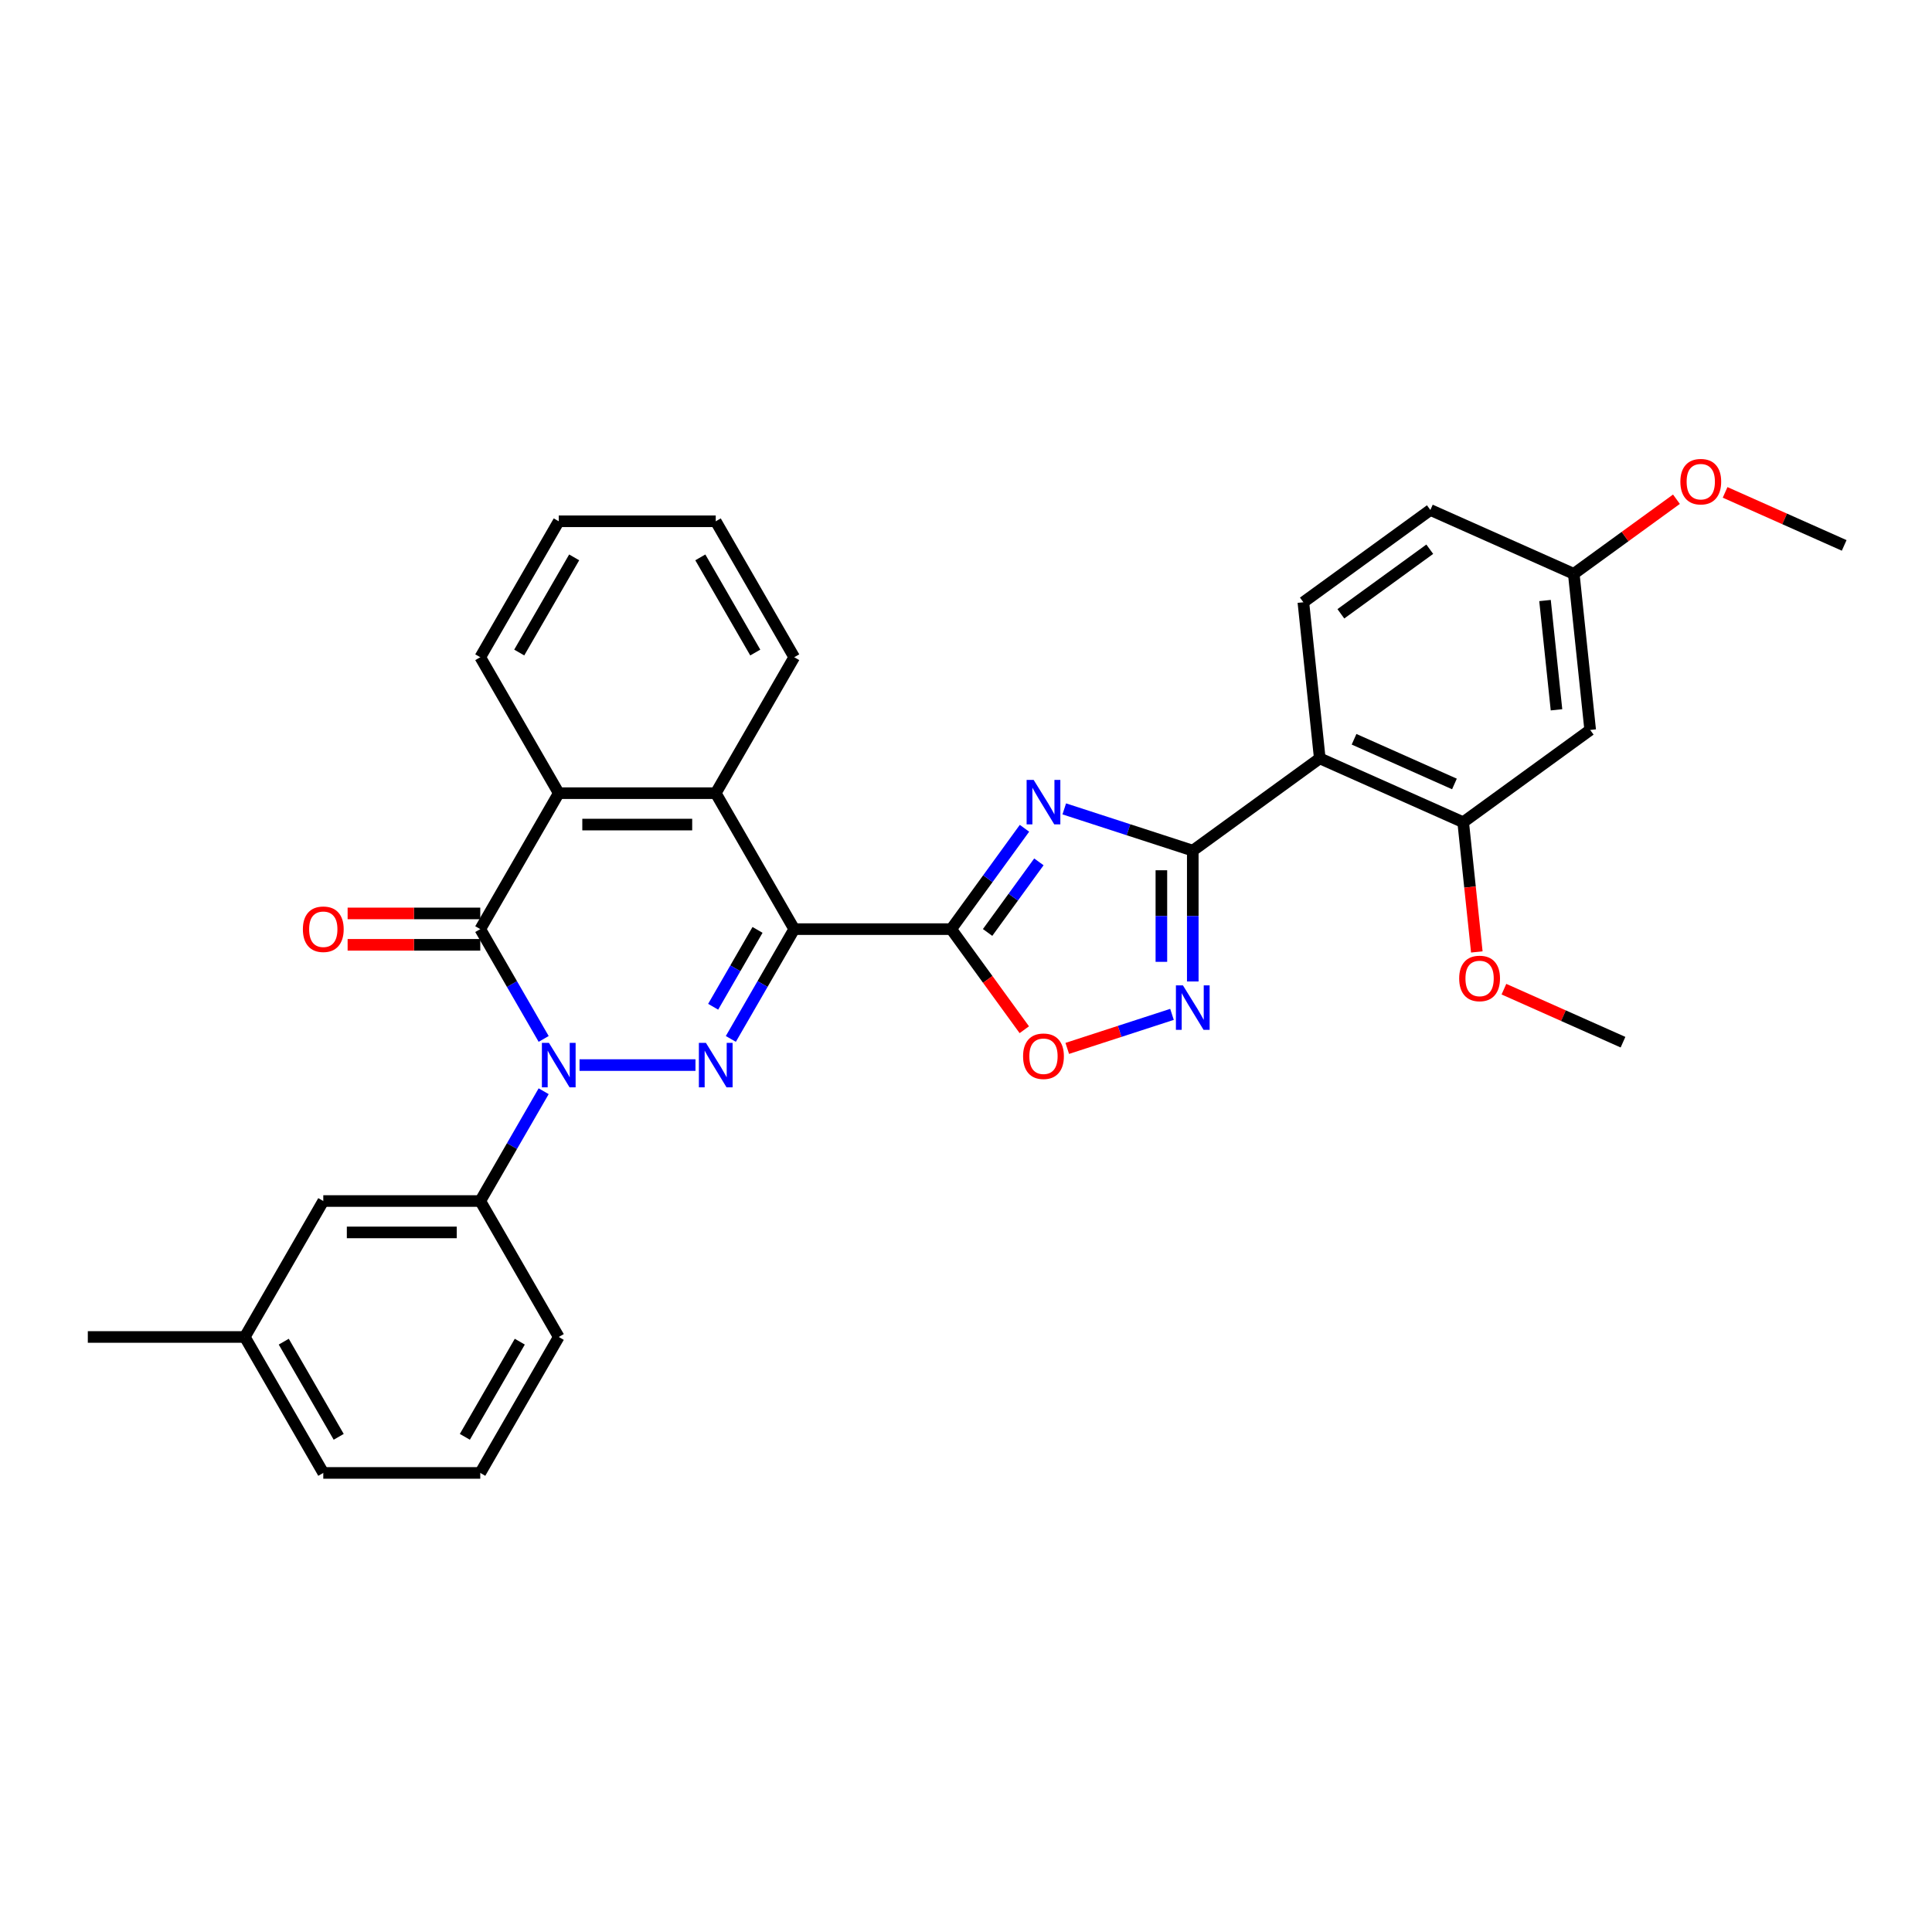 <?xml version='1.0' encoding='iso-8859-1'?>
<svg version='1.1' baseProfile='full'
              xmlns='http://www.w3.org/2000/svg'
                      xmlns:rdkit='http://www.rdkit.org/xml'
                      xmlns:xlink='http://www.w3.org/1999/xlink'
                  xml:space='preserve'
width='1000px' height='1000px' viewBox='0 0 1000 1000'>
<!-- END OF HEADER -->
<rect style='opacity:1.0;fill:#FFFFFF;stroke:none' width='1000' height='1000' x='0' y='0'> </rect>
<path class='bond-1' d='M 411.091,480.915 L 394.686,509.33' style='fill:none;fill-rule:evenodd;stroke:#000000;stroke-width:6px;stroke-linecap:butt;stroke-linejoin:miter;stroke-opacity:1' />
<path class='bond-1' d='M 394.686,509.33 L 378.28,537.745' style='fill:none;fill-rule:evenodd;stroke:#0000FF;stroke-width:6px;stroke-linecap:butt;stroke-linejoin:miter;stroke-opacity:1' />
<path class='bond-1' d='M 392.096,481.315 L 380.612,501.205' style='fill:none;fill-rule:evenodd;stroke:#000000;stroke-width:6px;stroke-linecap:butt;stroke-linejoin:miter;stroke-opacity:1' />
<path class='bond-1' d='M 380.612,501.205 L 369.129,521.096' style='fill:none;fill-rule:evenodd;stroke:#0000FF;stroke-width:6px;stroke-linecap:butt;stroke-linejoin:miter;stroke-opacity:1' />
<path class='bond-2' d='M 411.091,480.915 L 492.344,480.915' style='fill:none;fill-rule:evenodd;stroke:#000000;stroke-width:6px;stroke-linecap:butt;stroke-linejoin:miter;stroke-opacity:1' />
<path class='bond-8' d='M 411.091,480.915 L 370.465,410.549' style='fill:none;fill-rule:evenodd;stroke:#000000;stroke-width:6px;stroke-linecap:butt;stroke-linejoin:miter;stroke-opacity:1' />
<path class='bond-0' d='M 299.97,551.282 L 359.976,551.282' style='fill:none;fill-rule:evenodd;stroke:#0000FF;stroke-width:6px;stroke-linecap:butt;stroke-linejoin:miter;stroke-opacity:1' />
<path class='bond-11' d='M 281.397,564.819 L 264.991,593.234' style='fill:none;fill-rule:evenodd;stroke:#0000FF;stroke-width:6px;stroke-linecap:butt;stroke-linejoin:miter;stroke-opacity:1' />
<path class='bond-11' d='M 264.991,593.234 L 248.586,621.649' style='fill:none;fill-rule:evenodd;stroke:#000000;stroke-width:6px;stroke-linecap:butt;stroke-linejoin:miter;stroke-opacity:1' />
<path class='bond-32' d='M 281.397,537.745 L 264.991,509.33' style='fill:none;fill-rule:evenodd;stroke:#0000FF;stroke-width:6px;stroke-linecap:butt;stroke-linejoin:miter;stroke-opacity:1' />
<path class='bond-32' d='M 264.991,509.33 L 248.586,480.915' style='fill:none;fill-rule:evenodd;stroke:#000000;stroke-width:6px;stroke-linecap:butt;stroke-linejoin:miter;stroke-opacity:1' />
<path class='bond-3' d='M 492.344,480.915 L 511.306,454.816' style='fill:none;fill-rule:evenodd;stroke:#000000;stroke-width:6px;stroke-linecap:butt;stroke-linejoin:miter;stroke-opacity:1' />
<path class='bond-3' d='M 511.306,454.816 L 530.268,428.717' style='fill:none;fill-rule:evenodd;stroke:#0000FF;stroke-width:6px;stroke-linecap:butt;stroke-linejoin:miter;stroke-opacity:1' />
<path class='bond-3' d='M 511.179,482.637 L 524.453,464.368' style='fill:none;fill-rule:evenodd;stroke:#000000;stroke-width:6px;stroke-linecap:butt;stroke-linejoin:miter;stroke-opacity:1' />
<path class='bond-3' d='M 524.453,464.368 L 537.726,446.099' style='fill:none;fill-rule:evenodd;stroke:#0000FF;stroke-width:6px;stroke-linecap:butt;stroke-linejoin:miter;stroke-opacity:1' />
<path class='bond-10' d='M 492.344,480.915 L 511.259,506.949' style='fill:none;fill-rule:evenodd;stroke:#000000;stroke-width:6px;stroke-linecap:butt;stroke-linejoin:miter;stroke-opacity:1' />
<path class='bond-10' d='M 511.259,506.949 L 530.173,532.983' style='fill:none;fill-rule:evenodd;stroke:#FF0000;stroke-width:6px;stroke-linecap:butt;stroke-linejoin:miter;stroke-opacity:1' />
<path class='bond-4' d='M 550.861,418.676 L 584.12,429.483' style='fill:none;fill-rule:evenodd;stroke:#0000FF;stroke-width:6px;stroke-linecap:butt;stroke-linejoin:miter;stroke-opacity:1' />
<path class='bond-4' d='M 584.12,429.483 L 617.379,440.289' style='fill:none;fill-rule:evenodd;stroke:#000000;stroke-width:6px;stroke-linecap:butt;stroke-linejoin:miter;stroke-opacity:1' />
<path class='bond-7' d='M 617.379,440.289 L 683.113,392.53' style='fill:none;fill-rule:evenodd;stroke:#000000;stroke-width:6px;stroke-linecap:butt;stroke-linejoin:miter;stroke-opacity:1' />
<path class='bond-33' d='M 617.379,440.289 L 617.379,474.147' style='fill:none;fill-rule:evenodd;stroke:#000000;stroke-width:6px;stroke-linecap:butt;stroke-linejoin:miter;stroke-opacity:1' />
<path class='bond-33' d='M 617.379,474.147 L 617.379,508.005' style='fill:none;fill-rule:evenodd;stroke:#0000FF;stroke-width:6px;stroke-linecap:butt;stroke-linejoin:miter;stroke-opacity:1' />
<path class='bond-33' d='M 601.128,450.446 L 601.128,474.147' style='fill:none;fill-rule:evenodd;stroke:#000000;stroke-width:6px;stroke-linecap:butt;stroke-linejoin:miter;stroke-opacity:1' />
<path class='bond-33' d='M 601.128,474.147 L 601.128,497.848' style='fill:none;fill-rule:evenodd;stroke:#0000FF;stroke-width:6px;stroke-linecap:butt;stroke-linejoin:miter;stroke-opacity:1' />
<path class='bond-5' d='M 248.586,480.915 L 289.212,410.549' style='fill:none;fill-rule:evenodd;stroke:#000000;stroke-width:6px;stroke-linecap:butt;stroke-linejoin:miter;stroke-opacity:1' />
<path class='bond-15' d='M 248.586,472.79 L 214.257,472.79' style='fill:none;fill-rule:evenodd;stroke:#000000;stroke-width:6px;stroke-linecap:butt;stroke-linejoin:miter;stroke-opacity:1' />
<path class='bond-15' d='M 214.257,472.79 L 179.928,472.79' style='fill:none;fill-rule:evenodd;stroke:#FF0000;stroke-width:6px;stroke-linecap:butt;stroke-linejoin:miter;stroke-opacity:1' />
<path class='bond-15' d='M 248.586,489.041 L 214.257,489.041' style='fill:none;fill-rule:evenodd;stroke:#000000;stroke-width:6px;stroke-linecap:butt;stroke-linejoin:miter;stroke-opacity:1' />
<path class='bond-15' d='M 214.257,489.041 L 179.928,489.041' style='fill:none;fill-rule:evenodd;stroke:#FF0000;stroke-width:6px;stroke-linecap:butt;stroke-linejoin:miter;stroke-opacity:1' />
<path class='bond-6' d='M 606.621,525.037 L 579.517,533.843' style='fill:none;fill-rule:evenodd;stroke:#0000FF;stroke-width:6px;stroke-linecap:butt;stroke-linejoin:miter;stroke-opacity:1' />
<path class='bond-6' d='M 579.517,533.843 L 552.414,542.65' style='fill:none;fill-rule:evenodd;stroke:#FF0000;stroke-width:6px;stroke-linecap:butt;stroke-linejoin:miter;stroke-opacity:1' />
<path class='bond-12' d='M 683.113,392.53 L 757.341,425.578' style='fill:none;fill-rule:evenodd;stroke:#000000;stroke-width:6px;stroke-linecap:butt;stroke-linejoin:miter;stroke-opacity:1' />
<path class='bond-12' d='M 700.857,382.642 L 752.817,405.776' style='fill:none;fill-rule:evenodd;stroke:#000000;stroke-width:6px;stroke-linecap:butt;stroke-linejoin:miter;stroke-opacity:1' />
<path class='bond-13' d='M 683.113,392.53 L 674.62,311.723' style='fill:none;fill-rule:evenodd;stroke:#000000;stroke-width:6px;stroke-linecap:butt;stroke-linejoin:miter;stroke-opacity:1' />
<path class='bond-9' d='M 370.465,410.549 L 289.212,410.549' style='fill:none;fill-rule:evenodd;stroke:#000000;stroke-width:6px;stroke-linecap:butt;stroke-linejoin:miter;stroke-opacity:1' />
<path class='bond-9' d='M 358.277,426.799 L 301.4,426.799' style='fill:none;fill-rule:evenodd;stroke:#000000;stroke-width:6px;stroke-linecap:butt;stroke-linejoin:miter;stroke-opacity:1' />
<path class='bond-21' d='M 370.465,410.549 L 411.091,340.182' style='fill:none;fill-rule:evenodd;stroke:#000000;stroke-width:6px;stroke-linecap:butt;stroke-linejoin:miter;stroke-opacity:1' />
<path class='bond-22' d='M 289.212,410.549 L 248.586,340.182' style='fill:none;fill-rule:evenodd;stroke:#000000;stroke-width:6px;stroke-linecap:butt;stroke-linejoin:miter;stroke-opacity:1' />
<path class='bond-16' d='M 248.586,621.649 L 167.333,621.649' style='fill:none;fill-rule:evenodd;stroke:#000000;stroke-width:6px;stroke-linecap:butt;stroke-linejoin:miter;stroke-opacity:1' />
<path class='bond-16' d='M 236.398,637.899 L 179.521,637.899' style='fill:none;fill-rule:evenodd;stroke:#000000;stroke-width:6px;stroke-linecap:butt;stroke-linejoin:miter;stroke-opacity:1' />
<path class='bond-23' d='M 248.586,621.649 L 289.212,692.016' style='fill:none;fill-rule:evenodd;stroke:#000000;stroke-width:6px;stroke-linecap:butt;stroke-linejoin:miter;stroke-opacity:1' />
<path class='bond-14' d='M 757.341,425.578 L 823.076,377.819' style='fill:none;fill-rule:evenodd;stroke:#000000;stroke-width:6px;stroke-linecap:butt;stroke-linejoin:miter;stroke-opacity:1' />
<path class='bond-19' d='M 757.341,425.578 L 760.87,459.149' style='fill:none;fill-rule:evenodd;stroke:#000000;stroke-width:6px;stroke-linecap:butt;stroke-linejoin:miter;stroke-opacity:1' />
<path class='bond-19' d='M 760.87,459.149 L 764.398,492.719' style='fill:none;fill-rule:evenodd;stroke:#FF0000;stroke-width:6px;stroke-linecap:butt;stroke-linejoin:miter;stroke-opacity:1' />
<path class='bond-18' d='M 674.62,311.723 L 740.355,263.963' style='fill:none;fill-rule:evenodd;stroke:#000000;stroke-width:6px;stroke-linecap:butt;stroke-linejoin:miter;stroke-opacity:1' />
<path class='bond-18' d='M 694.032,317.706 L 740.046,284.274' style='fill:none;fill-rule:evenodd;stroke:#000000;stroke-width:6px;stroke-linecap:butt;stroke-linejoin:miter;stroke-opacity:1' />
<path class='bond-36' d='M 823.076,377.819 L 814.583,297.012' style='fill:none;fill-rule:evenodd;stroke:#000000;stroke-width:6px;stroke-linecap:butt;stroke-linejoin:miter;stroke-opacity:1' />
<path class='bond-36' d='M 805.641,367.397 L 799.695,310.832' style='fill:none;fill-rule:evenodd;stroke:#000000;stroke-width:6px;stroke-linecap:butt;stroke-linejoin:miter;stroke-opacity:1' />
<path class='bond-20' d='M 167.333,621.649 L 126.707,692.016' style='fill:none;fill-rule:evenodd;stroke:#000000;stroke-width:6px;stroke-linecap:butt;stroke-linejoin:miter;stroke-opacity:1' />
<path class='bond-17' d='M 814.583,297.012 L 740.355,263.963' style='fill:none;fill-rule:evenodd;stroke:#000000;stroke-width:6px;stroke-linecap:butt;stroke-linejoin:miter;stroke-opacity:1' />
<path class='bond-24' d='M 814.583,297.012 L 841.153,277.707' style='fill:none;fill-rule:evenodd;stroke:#000000;stroke-width:6px;stroke-linecap:butt;stroke-linejoin:miter;stroke-opacity:1' />
<path class='bond-24' d='M 841.153,277.707 L 867.723,258.403' style='fill:none;fill-rule:evenodd;stroke:#FF0000;stroke-width:6px;stroke-linecap:butt;stroke-linejoin:miter;stroke-opacity:1' />
<path class='bond-28' d='M 778.429,511.993 L 809.246,525.714' style='fill:none;fill-rule:evenodd;stroke:#FF0000;stroke-width:6px;stroke-linecap:butt;stroke-linejoin:miter;stroke-opacity:1' />
<path class='bond-28' d='M 809.246,525.714 L 840.062,539.434' style='fill:none;fill-rule:evenodd;stroke:#000000;stroke-width:6px;stroke-linecap:butt;stroke-linejoin:miter;stroke-opacity:1' />
<path class='bond-27' d='M 126.707,692.016 L 45.455,692.016' style='fill:none;fill-rule:evenodd;stroke:#000000;stroke-width:6px;stroke-linecap:butt;stroke-linejoin:miter;stroke-opacity:1' />
<path class='bond-35' d='M 126.707,692.016 L 167.333,762.383' style='fill:none;fill-rule:evenodd;stroke:#000000;stroke-width:6px;stroke-linecap:butt;stroke-linejoin:miter;stroke-opacity:1' />
<path class='bond-35' d='M 146.874,694.446 L 175.313,743.702' style='fill:none;fill-rule:evenodd;stroke:#000000;stroke-width:6px;stroke-linecap:butt;stroke-linejoin:miter;stroke-opacity:1' />
<path class='bond-31' d='M 411.091,340.182 L 370.465,269.815' style='fill:none;fill-rule:evenodd;stroke:#000000;stroke-width:6px;stroke-linecap:butt;stroke-linejoin:miter;stroke-opacity:1' />
<path class='bond-31' d='M 390.924,337.752 L 362.485,288.495' style='fill:none;fill-rule:evenodd;stroke:#000000;stroke-width:6px;stroke-linecap:butt;stroke-linejoin:miter;stroke-opacity:1' />
<path class='bond-34' d='M 248.586,340.182 L 289.212,269.815' style='fill:none;fill-rule:evenodd;stroke:#000000;stroke-width:6px;stroke-linecap:butt;stroke-linejoin:miter;stroke-opacity:1' />
<path class='bond-34' d='M 268.753,337.752 L 297.192,288.495' style='fill:none;fill-rule:evenodd;stroke:#000000;stroke-width:6px;stroke-linecap:butt;stroke-linejoin:miter;stroke-opacity:1' />
<path class='bond-25' d='M 289.212,692.016 L 248.586,762.383' style='fill:none;fill-rule:evenodd;stroke:#000000;stroke-width:6px;stroke-linecap:butt;stroke-linejoin:miter;stroke-opacity:1' />
<path class='bond-25' d='M 269.045,694.446 L 240.607,743.702' style='fill:none;fill-rule:evenodd;stroke:#000000;stroke-width:6px;stroke-linecap:butt;stroke-linejoin:miter;stroke-opacity:1' />
<path class='bond-29' d='M 892.912,254.86 L 923.729,268.581' style='fill:none;fill-rule:evenodd;stroke:#FF0000;stroke-width:6px;stroke-linecap:butt;stroke-linejoin:miter;stroke-opacity:1' />
<path class='bond-29' d='M 923.729,268.581 L 954.545,282.301' style='fill:none;fill-rule:evenodd;stroke:#000000;stroke-width:6px;stroke-linecap:butt;stroke-linejoin:miter;stroke-opacity:1' />
<path class='bond-26' d='M 248.586,762.383 L 167.333,762.383' style='fill:none;fill-rule:evenodd;stroke:#000000;stroke-width:6px;stroke-linecap:butt;stroke-linejoin:miter;stroke-opacity:1' />
<path class='bond-30' d='M 289.212,269.815 L 370.465,269.815' style='fill:none;fill-rule:evenodd;stroke:#000000;stroke-width:6px;stroke-linecap:butt;stroke-linejoin:miter;stroke-opacity:1' />
<path  class='atom-1' d='M 284.126 539.777
L 291.666 551.965
Q 292.414 553.167, 293.616 555.345
Q 294.819 557.522, 294.884 557.652
L 294.884 539.777
L 297.939 539.777
L 297.939 562.788
L 294.786 562.788
L 286.693 549.462
Q 285.751 547.902, 284.743 546.115
Q 283.768 544.327, 283.476 543.774
L 283.476 562.788
L 280.486 562.788
L 280.486 539.777
L 284.126 539.777
' fill='#0000FF'/>
<path  class='atom-2' d='M 365.378 539.777
L 372.919 551.965
Q 373.666 553.167, 374.869 555.345
Q 376.071 557.522, 376.136 557.652
L 376.136 539.777
L 379.191 539.777
L 379.191 562.788
L 376.039 562.788
L 367.946 549.462
Q 367.004 547.902, 365.996 546.115
Q 365.021 544.327, 364.728 543.774
L 364.728 562.788
L 361.738 562.788
L 361.738 539.777
L 365.378 539.777
' fill='#0000FF'/>
<path  class='atom-4' d='M 535.016 403.675
L 542.557 415.863
Q 543.304 417.066, 544.507 419.243
Q 545.709 421.421, 545.774 421.551
L 545.774 403.675
L 548.829 403.675
L 548.829 426.686
L 545.677 426.686
L 537.584 413.361
Q 536.641 411.801, 535.634 410.013
Q 534.659 408.225, 534.366 407.673
L 534.366 426.686
L 531.376 426.686
L 531.376 403.675
L 535.016 403.675
' fill='#0000FF'/>
<path  class='atom-7' d='M 612.292 510.036
L 619.832 522.224
Q 620.58 523.427, 621.783 525.604
Q 622.985 527.782, 623.05 527.912
L 623.05 510.036
L 626.105 510.036
L 626.105 533.047
L 622.953 533.047
L 614.86 519.722
Q 613.917 518.162, 612.91 516.374
Q 611.935 514.586, 611.642 514.034
L 611.642 533.047
L 608.652 533.047
L 608.652 510.036
L 612.292 510.036
' fill='#0000FF'/>
<path  class='atom-11' d='M 529.54 546.715
Q 529.54 541.19, 532.27 538.102
Q 535 535.015, 540.103 535.015
Q 545.205 535.015, 547.936 538.102
Q 550.666 541.19, 550.666 546.715
Q 550.666 552.305, 547.903 555.49
Q 545.14 558.643, 540.103 558.643
Q 535.033 558.643, 532.27 555.49
Q 529.54 552.338, 529.54 546.715
M 540.103 556.043
Q 543.613 556.043, 545.498 553.703
Q 547.416 551.33, 547.416 546.715
Q 547.416 542.197, 545.498 539.922
Q 543.613 537.615, 540.103 537.615
Q 536.593 537.615, 534.675 539.89
Q 532.79 542.165, 532.79 546.715
Q 532.79 551.363, 534.675 553.703
Q 536.593 556.043, 540.103 556.043
' fill='#FF0000'/>
<path  class='atom-16' d='M 156.771 480.98
Q 156.771 475.455, 159.501 472.368
Q 162.231 469.28, 167.333 469.28
Q 172.436 469.28, 175.166 472.368
Q 177.896 475.455, 177.896 480.98
Q 177.896 486.571, 175.134 489.756
Q 172.371 492.908, 167.333 492.908
Q 162.263 492.908, 159.501 489.756
Q 156.771 486.603, 156.771 480.98
M 167.333 490.308
Q 170.844 490.308, 172.729 487.968
Q 174.646 485.596, 174.646 480.98
Q 174.646 476.463, 172.729 474.188
Q 170.844 471.88, 167.333 471.88
Q 163.823 471.88, 161.906 474.155
Q 160.021 476.43, 160.021 480.98
Q 160.021 485.628, 161.906 487.968
Q 163.823 490.308, 167.333 490.308
' fill='#FF0000'/>
<path  class='atom-20' d='M 755.272 506.451
Q 755.272 500.926, 758.002 497.838
Q 760.732 494.751, 765.834 494.751
Q 770.937 494.751, 773.667 497.838
Q 776.397 500.926, 776.397 506.451
Q 776.397 512.041, 773.635 515.226
Q 770.872 518.379, 765.834 518.379
Q 760.764 518.379, 758.002 515.226
Q 755.272 512.074, 755.272 506.451
M 765.834 515.779
Q 769.345 515.779, 771.23 513.439
Q 773.147 511.066, 773.147 506.451
Q 773.147 501.933, 771.23 499.658
Q 769.345 497.351, 765.834 497.351
Q 762.324 497.351, 760.407 499.626
Q 758.522 501.901, 758.522 506.451
Q 758.522 511.099, 760.407 513.439
Q 762.324 515.779, 765.834 515.779
' fill='#FF0000'/>
<path  class='atom-25' d='M 869.755 249.318
Q 869.755 243.793, 872.485 240.705
Q 875.215 237.617, 880.318 237.617
Q 885.42 237.617, 888.15 240.705
Q 890.88 243.793, 890.88 249.318
Q 890.88 254.908, 888.118 258.093
Q 885.355 261.246, 880.318 261.246
Q 875.247 261.246, 872.485 258.093
Q 869.755 254.94, 869.755 249.318
M 880.318 258.646
Q 883.828 258.646, 885.713 256.306
Q 887.63 253.933, 887.63 249.318
Q 887.63 244.8, 885.713 242.525
Q 883.828 240.218, 880.318 240.218
Q 876.807 240.218, 874.89 242.493
Q 873.005 244.768, 873.005 249.318
Q 873.005 253.965, 874.89 256.306
Q 876.807 258.646, 880.318 258.646
' fill='#FF0000'/>
</svg>
